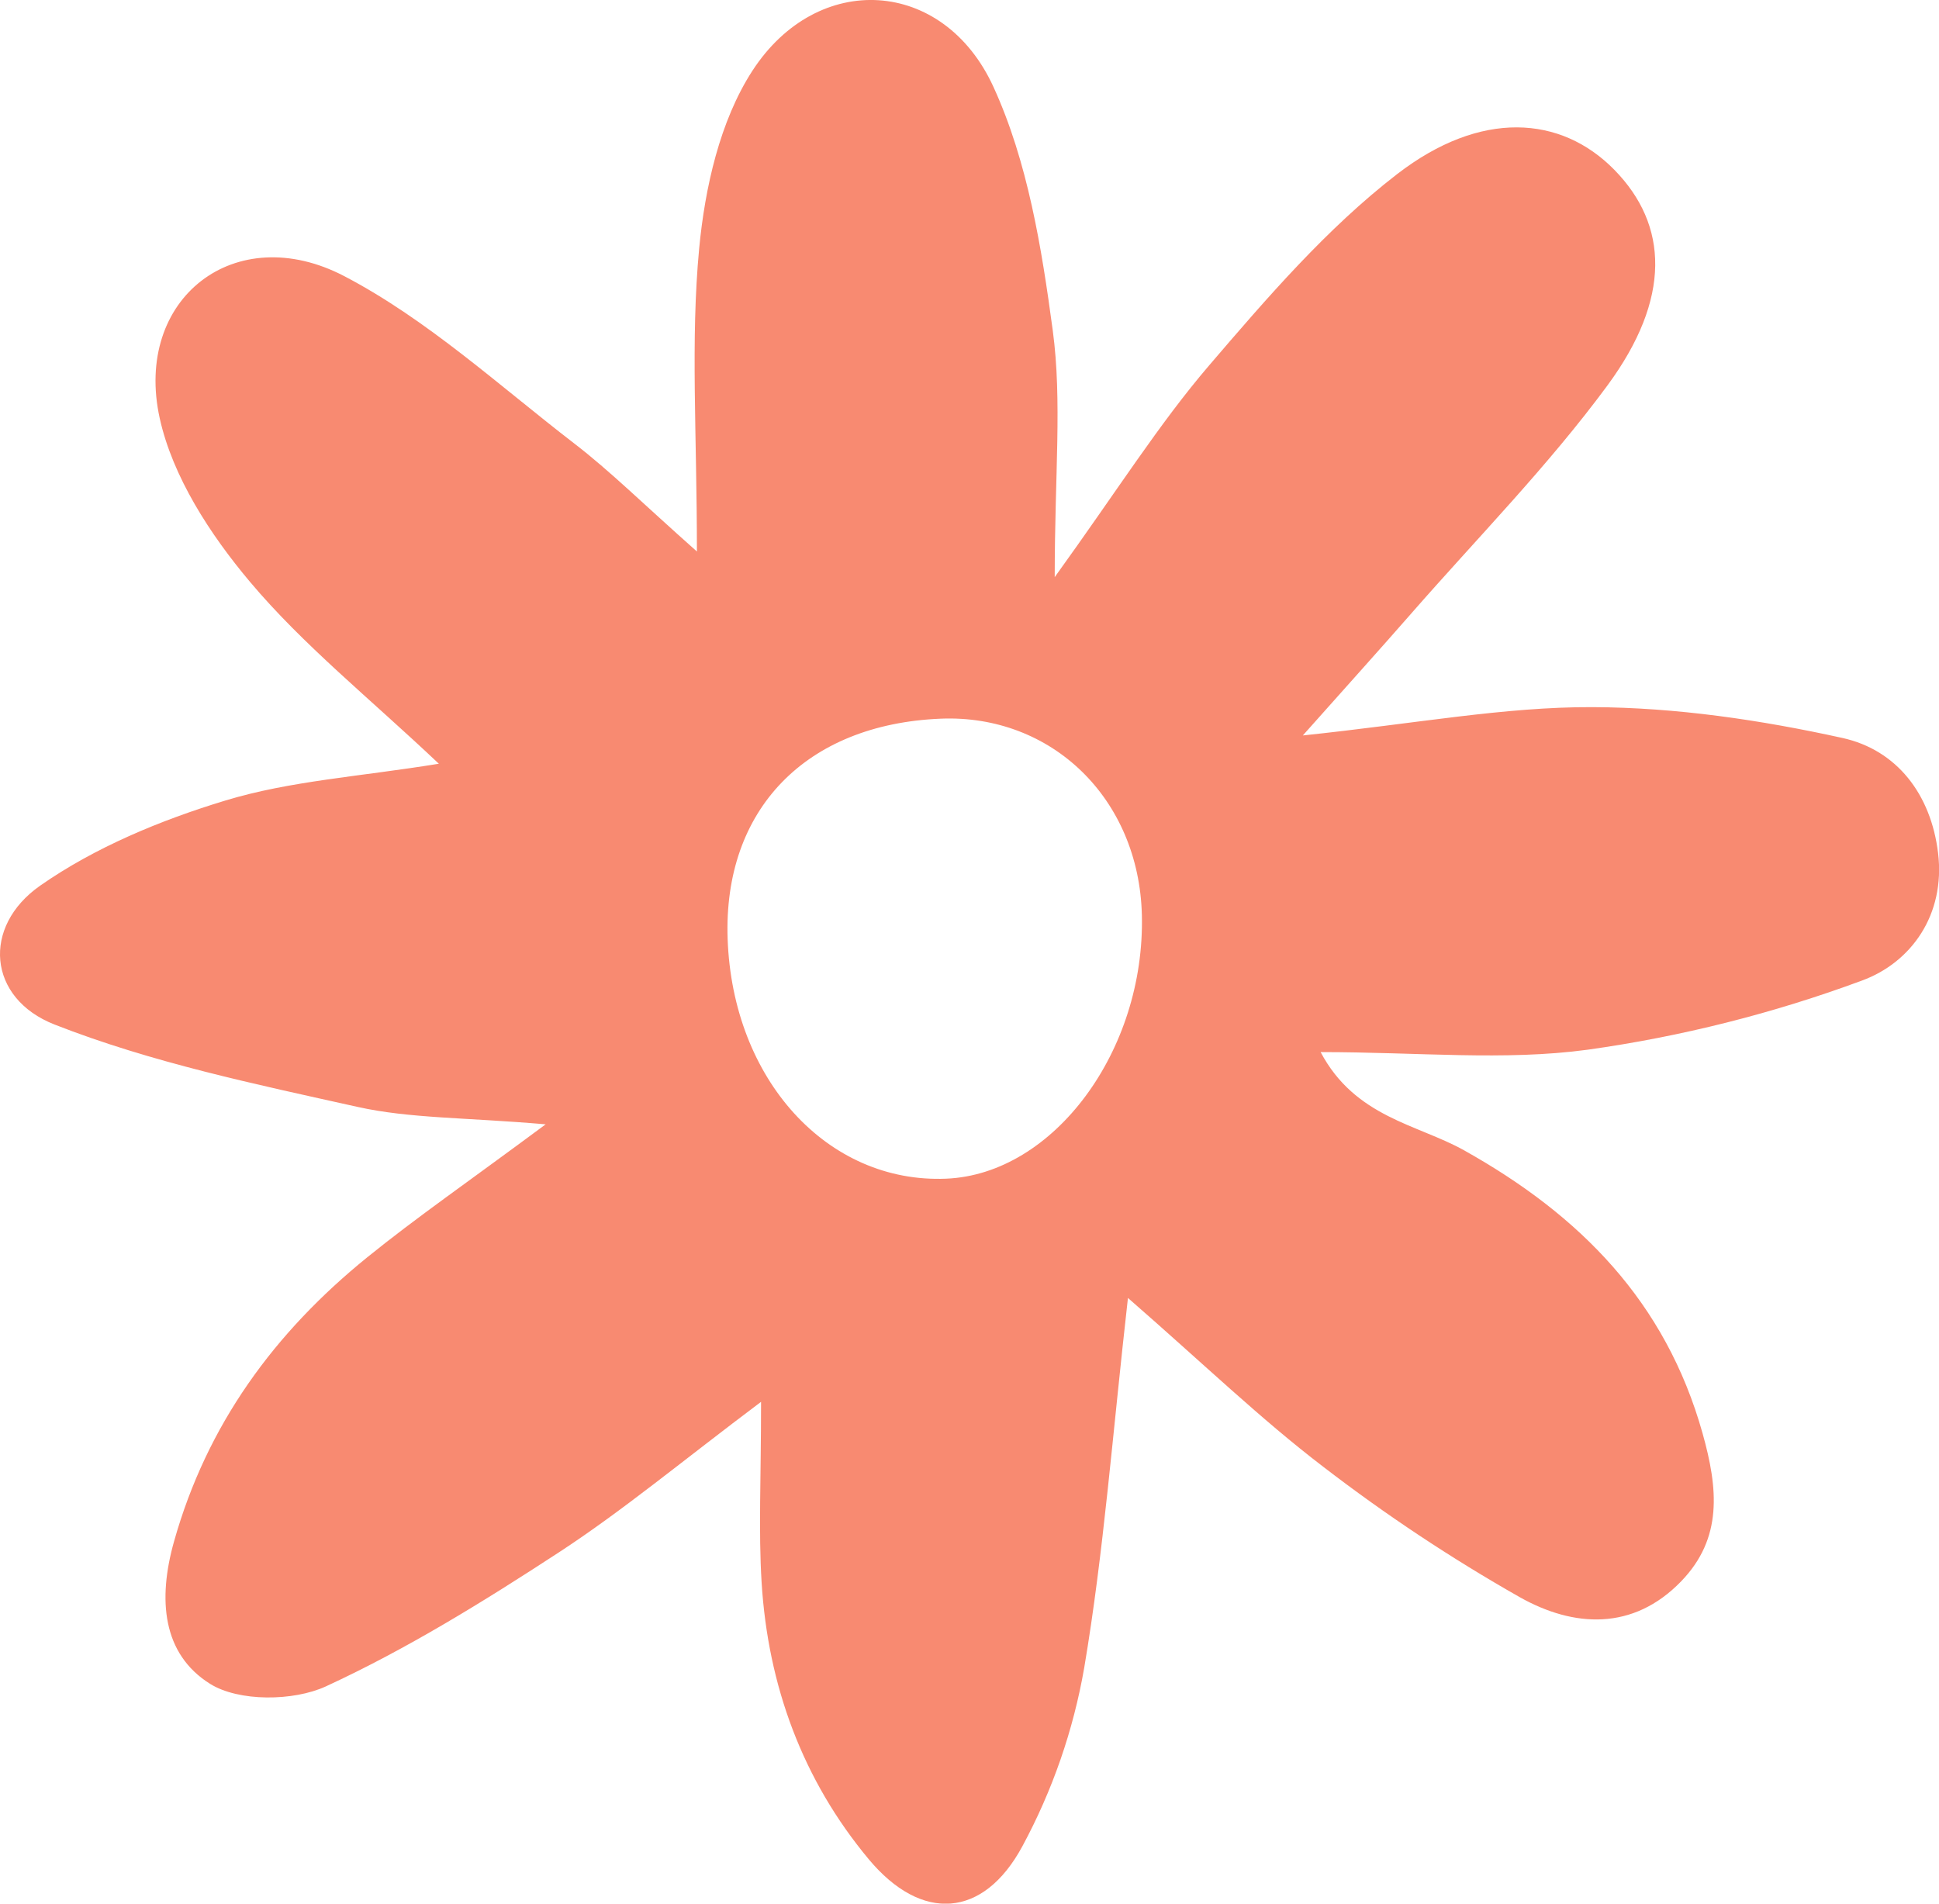 <?xml version="1.0" encoding="UTF-8" standalone="no"?><svg xmlns="http://www.w3.org/2000/svg" xmlns:xlink="http://www.w3.org/1999/xlink" fill="#000000" height="361.8" preserveAspectRatio="xMidYMid meet" version="1" viewBox="0.0 0.0 368.5 361.8" width="368.5" zoomAndPan="magnify"><defs><clipPath id="a"><path d="M 0 0 L 368.52 0 L 368.52 361.82 L 0 361.82 Z M 0 0"/></clipPath></defs><g><g clip-path="url(#a)" id="change1_1"><path d="M 179.82 224.016 C 157.238 224.953 139.234 205.203 138.285 178.449 C 137.414 153.887 153.117 137.645 178.754 136.59 C 199.918 135.719 216.449 151.828 217.008 173.867 C 217.656 199.688 200.246 223.168 179.82 224.016 Z M 368.324 162.121 C 366.973 150.945 360.48 142.531 350.148 140.254 C 334.613 136.828 318.523 134.457 302.66 134.395 C 285.949 134.328 269.227 137.504 247.598 139.777 C 256.57 129.695 262.418 123.219 268.16 116.648 C 280.723 102.273 294.207 88.574 305.488 73.258 C 317.664 56.73 317.09 42.758 306.789 32.262 C 296.66 21.941 281.406 20.828 265.508 33.098 C 252.164 43.398 240.824 56.566 229.773 69.469 C 220.27 80.562 212.43 93.074 200.445 109.684 C 200.445 90.082 201.875 76.219 200.07 62.785 C 197.961 47.066 195.305 30.684 188.781 16.469 C 179.293 -4.199 155.395 -5.648 143.004 13.43 C 136.812 22.961 133.969 35.68 132.871 47.262 C 131.227 64.695 132.445 82.398 132.445 104.816 C 122.16 95.695 115.988 89.562 109.145 84.293 C 94.852 73.289 81.242 60.754 65.445 52.492 C 44.723 41.66 25.344 56.719 30.352 79.484 C 32.809 90.629 39.957 101.609 47.488 110.559 C 57.648 122.637 70.223 132.684 83.402 145.152 C 68.34 147.605 55.145 148.406 42.84 152.141 C 30.543 155.871 18.082 161.023 7.633 168.324 C -3.48 176.09 -2.363 189.723 10.355 194.715 C 28.777 201.941 48.523 206.051 67.953 210.375 C 77.879 212.582 88.344 212.363 103.703 213.684 C 89 224.598 79.105 231.418 69.797 238.957 C 52.176 253.234 39.332 270.707 33.062 293.008 C 29.973 304 30.848 314.324 39.902 320.012 C 45.371 323.441 55.766 323.352 61.941 320.504 C 77.336 313.398 91.938 304.359 106.18 295.059 C 118.363 287.105 129.609 277.711 144.637 266.426 C 144.637 281.047 144.137 290.941 144.742 300.766 C 145.949 320.371 152.539 338.301 165.113 353.375 C 175.121 365.367 186.883 364.629 194.297 350.898 C 200.02 340.297 203.988 328.84 206.051 316.973 C 209.758 295.031 211.41 272.746 214.363 246.684 C 228.859 259.328 239.648 269.738 251.484 278.773 C 263.352 287.902 275.844 296.191 288.867 303.578 C 299.062 309.305 310.359 309.996 319.496 300.543 C 327.43 292.34 326.508 282.898 323.57 272.422 C 316.551 247.383 300.27 230.949 278.25 218.629 C 269.402 213.676 257.551 212.371 250.98 199.957 C 269.551 199.957 285.898 201.648 301.723 199.504 C 319.523 197.012 337.004 192.605 353.859 186.363 C 363.172 182.953 369.746 173.895 368.324 162.121" fill="#f88a71"/></g></g></svg>